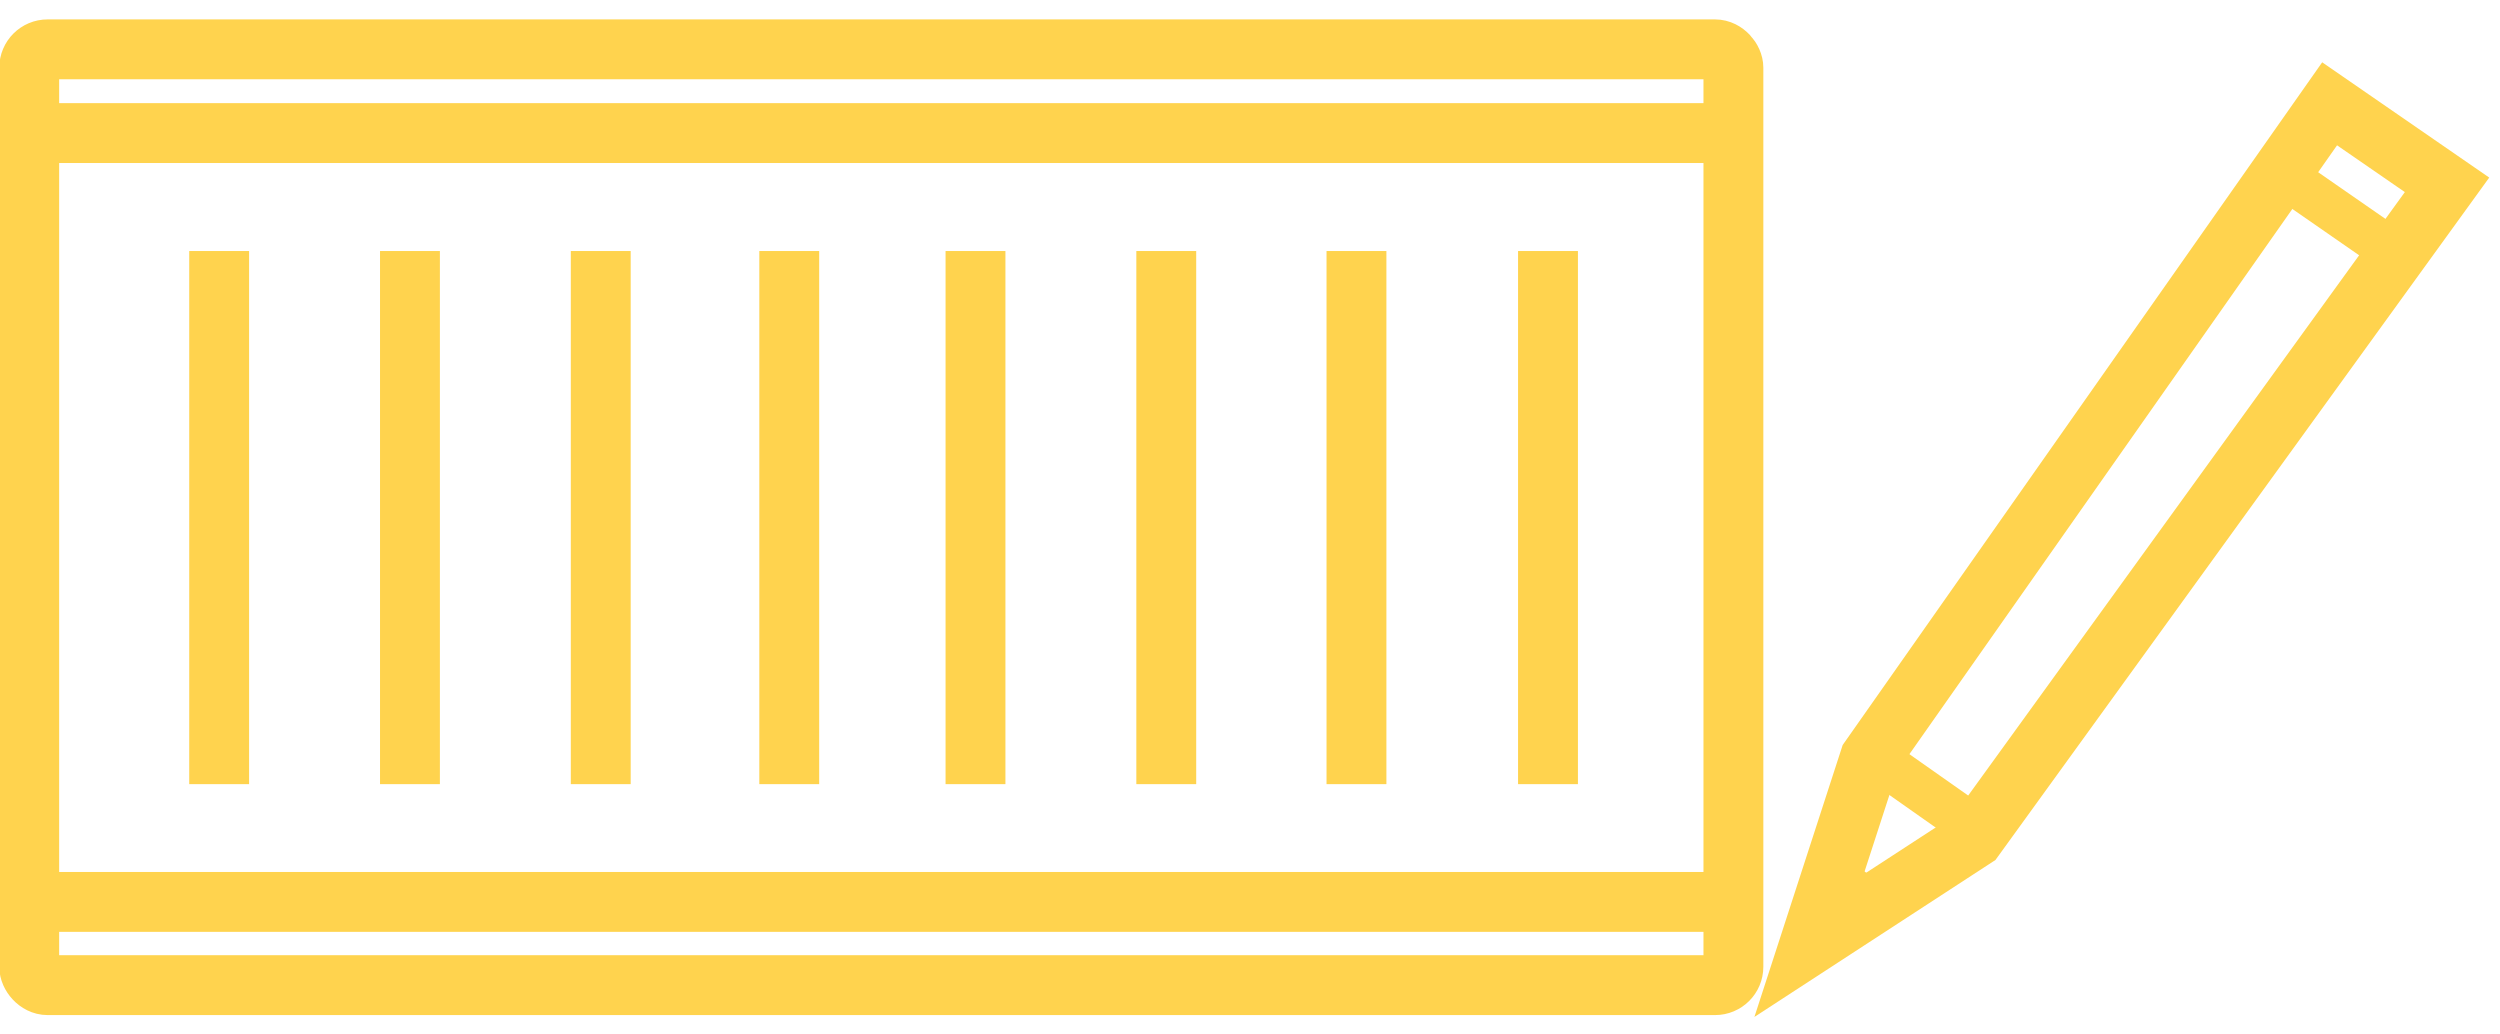 <?xml version="1.0" encoding="UTF-8"?>
<!DOCTYPE svg PUBLIC "-//W3C//DTD SVG 1.1//EN" "http://www.w3.org/Graphics/SVG/1.1/DTD/svg11.dtd">
<!-- Creator: CorelDRAW 2021 (64-Bit) -->
<svg xmlns="http://www.w3.org/2000/svg" xml:space="preserve" width="14.732mm" height="6.096mm" version="1.1" style="shape-rendering:geometricPrecision; text-rendering:geometricPrecision; image-rendering:optimizeQuality; fill-rule:evenodd; clip-rule:evenodd"
viewBox="0 0 1473.2 609.6"
 xmlns:xlink="http://www.w3.org/1999/xlink"
 xmlns:xodm="http://www.corel.com/coreldraw/odm/2003">
 <defs>
  <style type="text/css">
   <![CDATA[
    .str1 {stroke:#FFD34E;stroke-width:26.46;stroke-miterlimit:22.926}
    .str0 {stroke:#FFD34E;stroke-width:35.28;stroke-miterlimit:22.926}
    .fil0 {fill:none}
    .fil1 {fill:#2B2A29}
   ]]>
  </style>
 </defs>
 <g id="Vrstva_x0020_1">
  <g id="_2339442151312">
   <rect class="fil0 str0" x="17.22" y="29.08" width="1004.24" height="551.45" rx="10.81" ry="10.81"/>
   <line class="fil0 str0" x1="13.36" y1="531.48" x2="1017.6" y2= "531.48" />
   <line class="fil0 str0" x1="12.83" y1="78.42" x2="1017.07" y2= "78.42" />
   <line class="fil0 str0" x1="129.15" y1="147.92" x2="129.15" y2= "462.08" />
   <line class="fil0 str0" x1="241.58" y1="147.92" x2="241.58" y2= "462.08" />
   <line class="fil0 str0" x1="354.01" y1="147.92" x2="354.01" y2= "462.08" />
   <line class="fil0 str0" x1="465.09" y1="147.92" x2="465.09" y2= "462.08" />
   <line class="fil0 str0" x1="574.84" y1="147.92" x2="574.84" y2= "462.08" />
   <line class="fil0 str0" x1="687.26" y1="147.92" x2="687.26" y2= "462.08" />
   <line class="fil0 str0" x1="799.34" y1="147.92" x2="799.34" y2= "462.08" />
   <line class="fil0 str0" x1="912.2" y1="147.92" x2="912.2" y2= "462.08" />
   <polygon class="fil0 str0" points="1441.99,108.92 1372.8,61.17 1101.81,446.99 1066.02,557.26 1163.5,493.79 "/>
   <polygon class="fil1 str1" points="1066.2,556.8 1079.6,516.27 1102.9,532.65 "/>
   <line class="fil0 str1" x1="1348.03" y1="105.1" x2="1413.49" y2= "150.49" />
   <line class="fil0 str1" x1="1104.54" y1="446.08" x2="1165.23" y2= "488.78" />
  </g>
 </g>
</svg>
